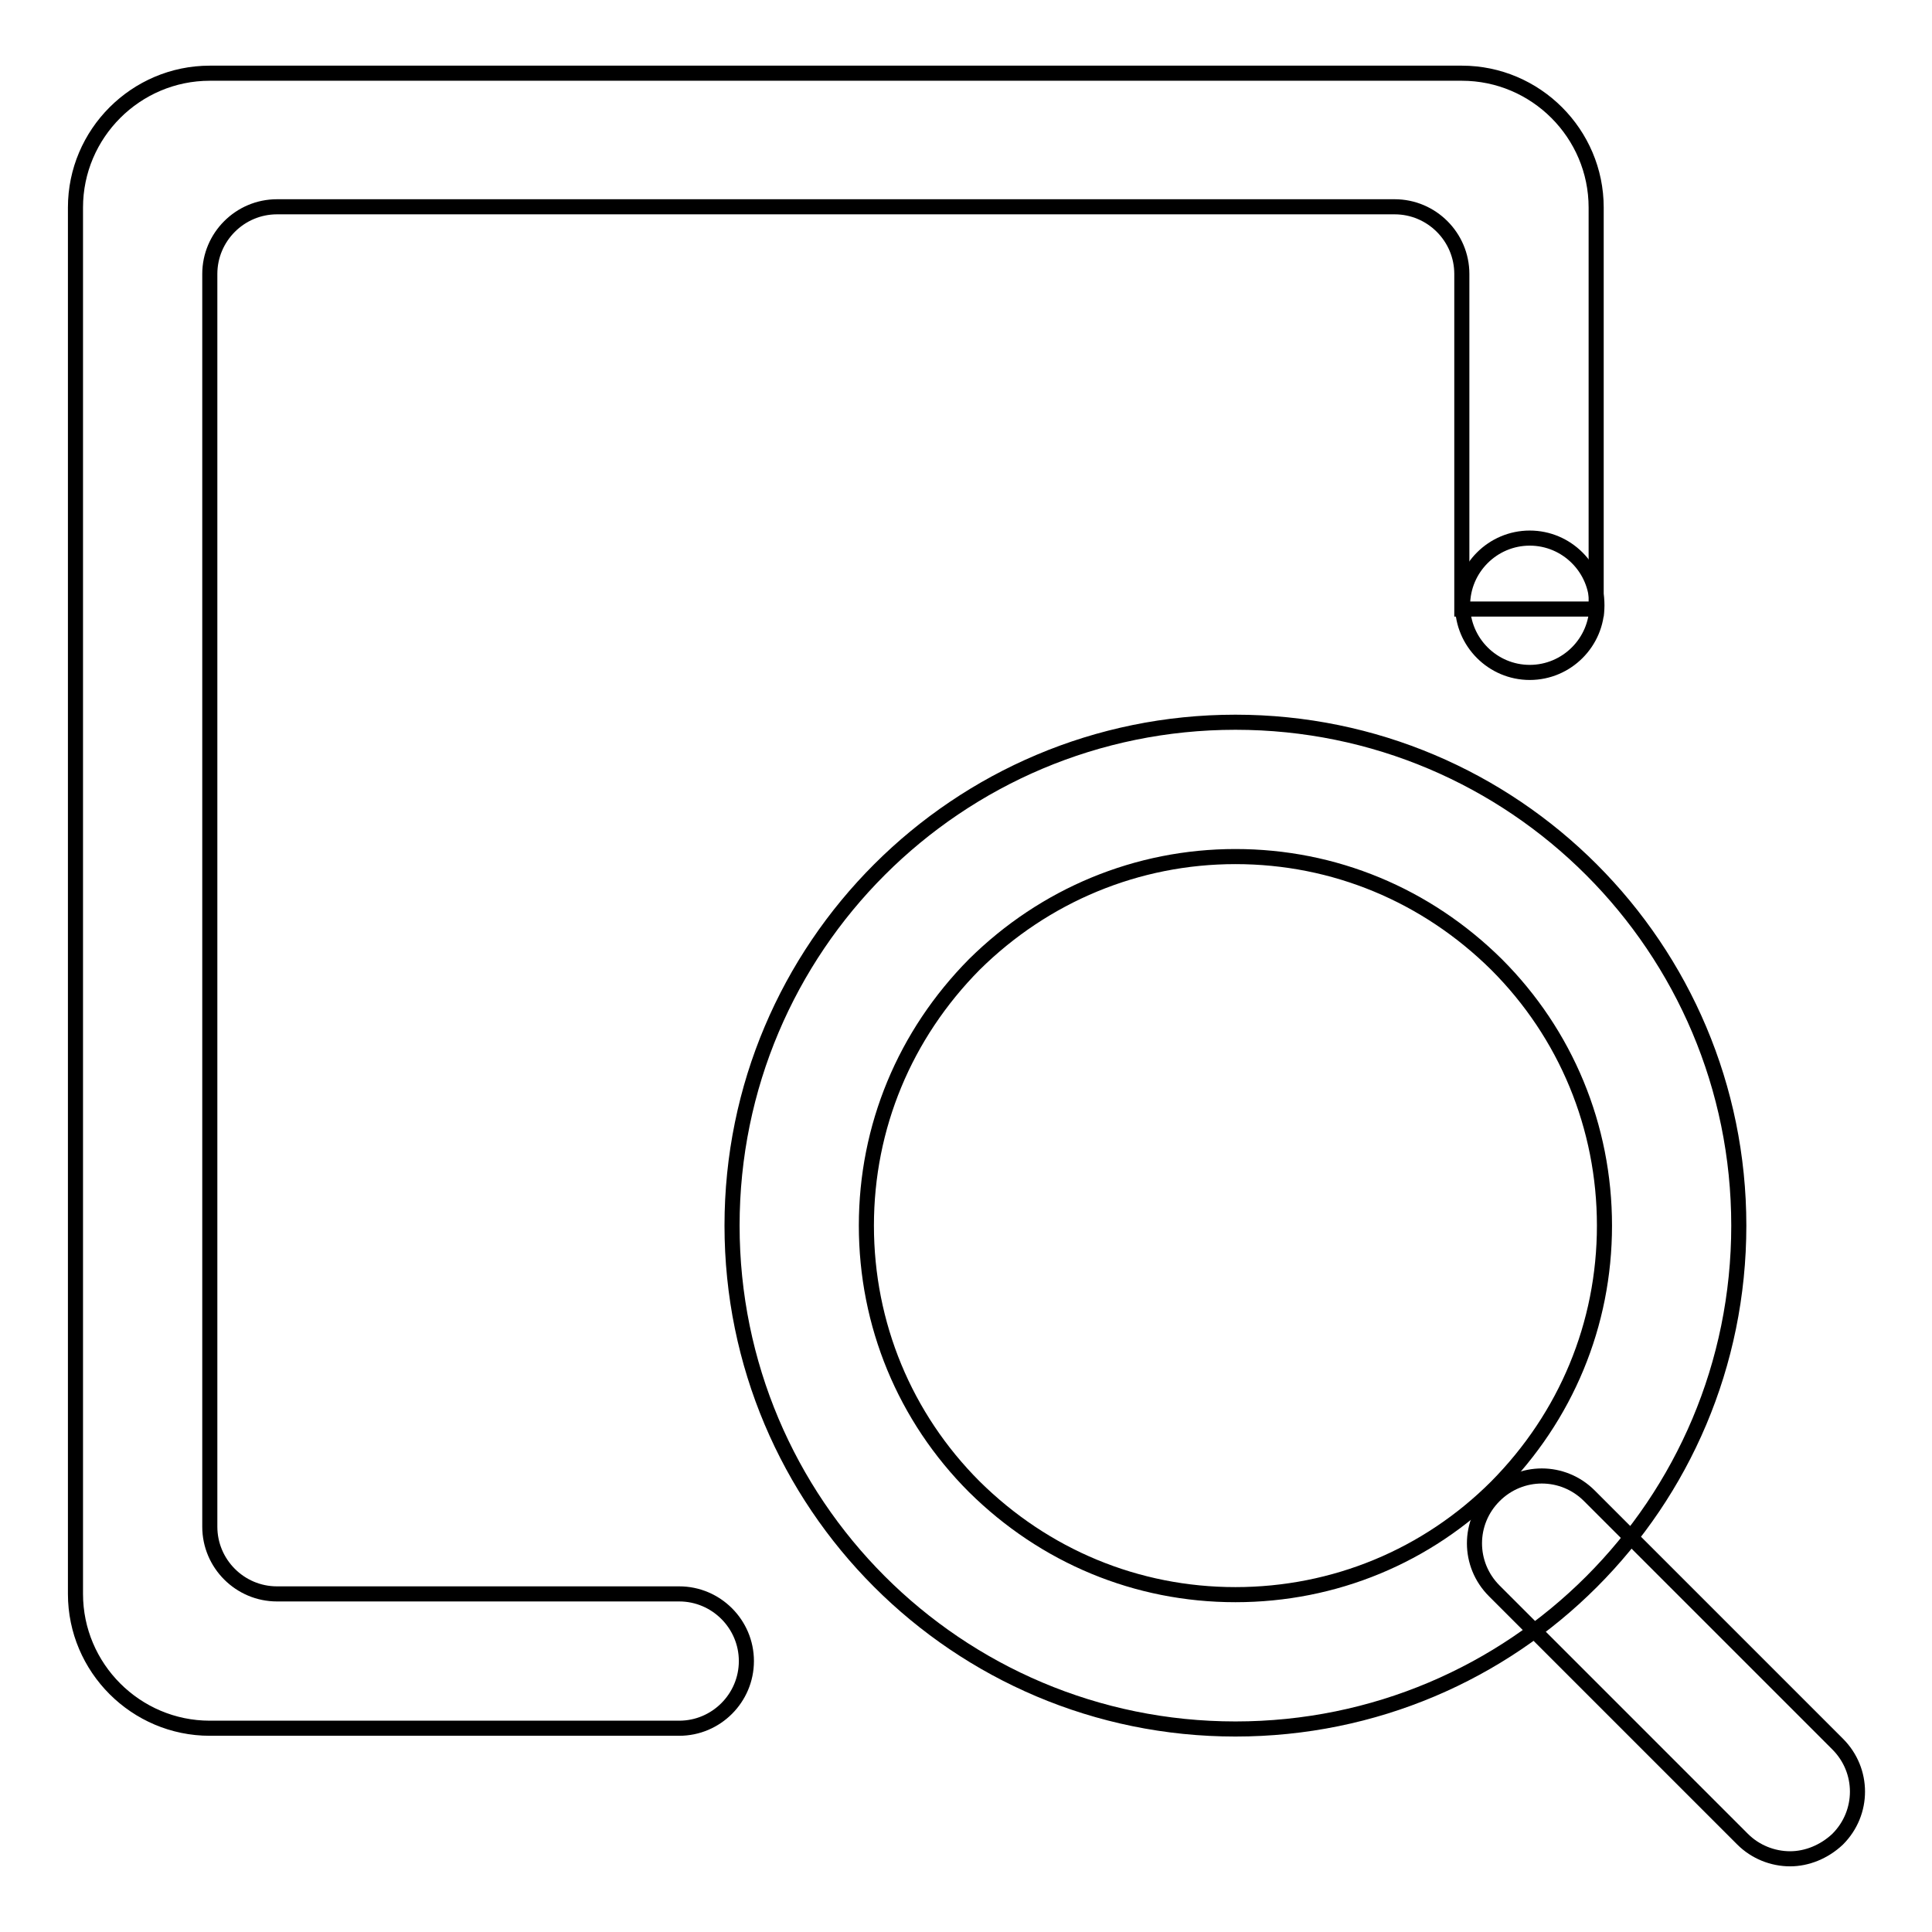 <?xml version="1.0" encoding="utf-8"?>
<!-- Svg Vector Icons : http://www.onlinewebfonts.com/icon -->
<!DOCTYPE svg PUBLIC "-//W3C//DTD SVG 1.1//EN" "http://www.w3.org/Graphics/SVG/1.1/DTD/svg11.dtd">
<svg version="1.1" xmlns="http://www.w3.org/2000/svg" xmlns:xlink="http://www.w3.org/1999/xlink" x="0px" y="0px" viewBox="0 0 256 256" enable-background="new 0 0 256 256" xml:space="preserve">
<g> <path stroke-width="2" fill-opacity="0" stroke="#000000"  d="M163.7,113.5c13.1,0,25.3,5.1,34.6,14.3c9.2,9.2,14.3,21.5,14.3,34.6s-5.1,25.3-14.3,34.6 c-9.2,9.2-21.5,14.3-34.6,14.3s-25.3-5.1-34.6-14.3c-9.2-9.2-14.3-21.5-14.3-34.6s5.1-25.3,14.3-34.6 C138.4,118.6,150.7,113.5,163.7,113.5 M163.7,95.7c-36.8,0-66.7,29.8-66.7,66.7c0,36.8,29.8,66.7,66.7,66.7s66.7-29.8,66.7-66.7 C230.4,125.6,200.6,95.7,163.7,95.7z"/> <path stroke-width="2" fill-opacity="0" stroke="#000000"  d="M237.2,246.3c-2.3,0-4.6-0.9-6.3-2.6L198,210.8c-3.5-3.5-3.5-9.1,0-12.6c3.5-3.5,9.1-3.5,12.6,0l32.9,32.9 c3.5,3.5,3.5,9.1,0,12.6C241.7,245.4,239.4,246.3,237.2,246.3L237.2,246.3z"/> <path stroke-width="2" fill-opacity="0" stroke="#000000"  d="M10,27.5v183.7c0,9.8,8,17.8,17.8,17.8H90c4.9,0,8.9-4,8.9-8.9s-4-8.9-8.9-8.9H36.7c-4.9,0-8.9-4-8.9-8.9 V36.3c0-4.9,4-8.9,8.9-8.9h148.1c4.9,0,8.9,4,8.9,8.9v44.4h17.8V27.5c0-9.8-8-17.8-17.8-17.8H27.8C18,9.7,10,17.7,10,27.5z"/> <path stroke-width="2" fill-opacity="0" stroke="#000000"  d="M193.8,80.2c0,4.9,4,8.9,8.9,8.9c4.9,0,8.9-4,8.9-8.9c0-4.9-4-8.9-8.9-8.9 C197.8,71.3,193.8,75.3,193.8,80.2z"/></g>
</svg>